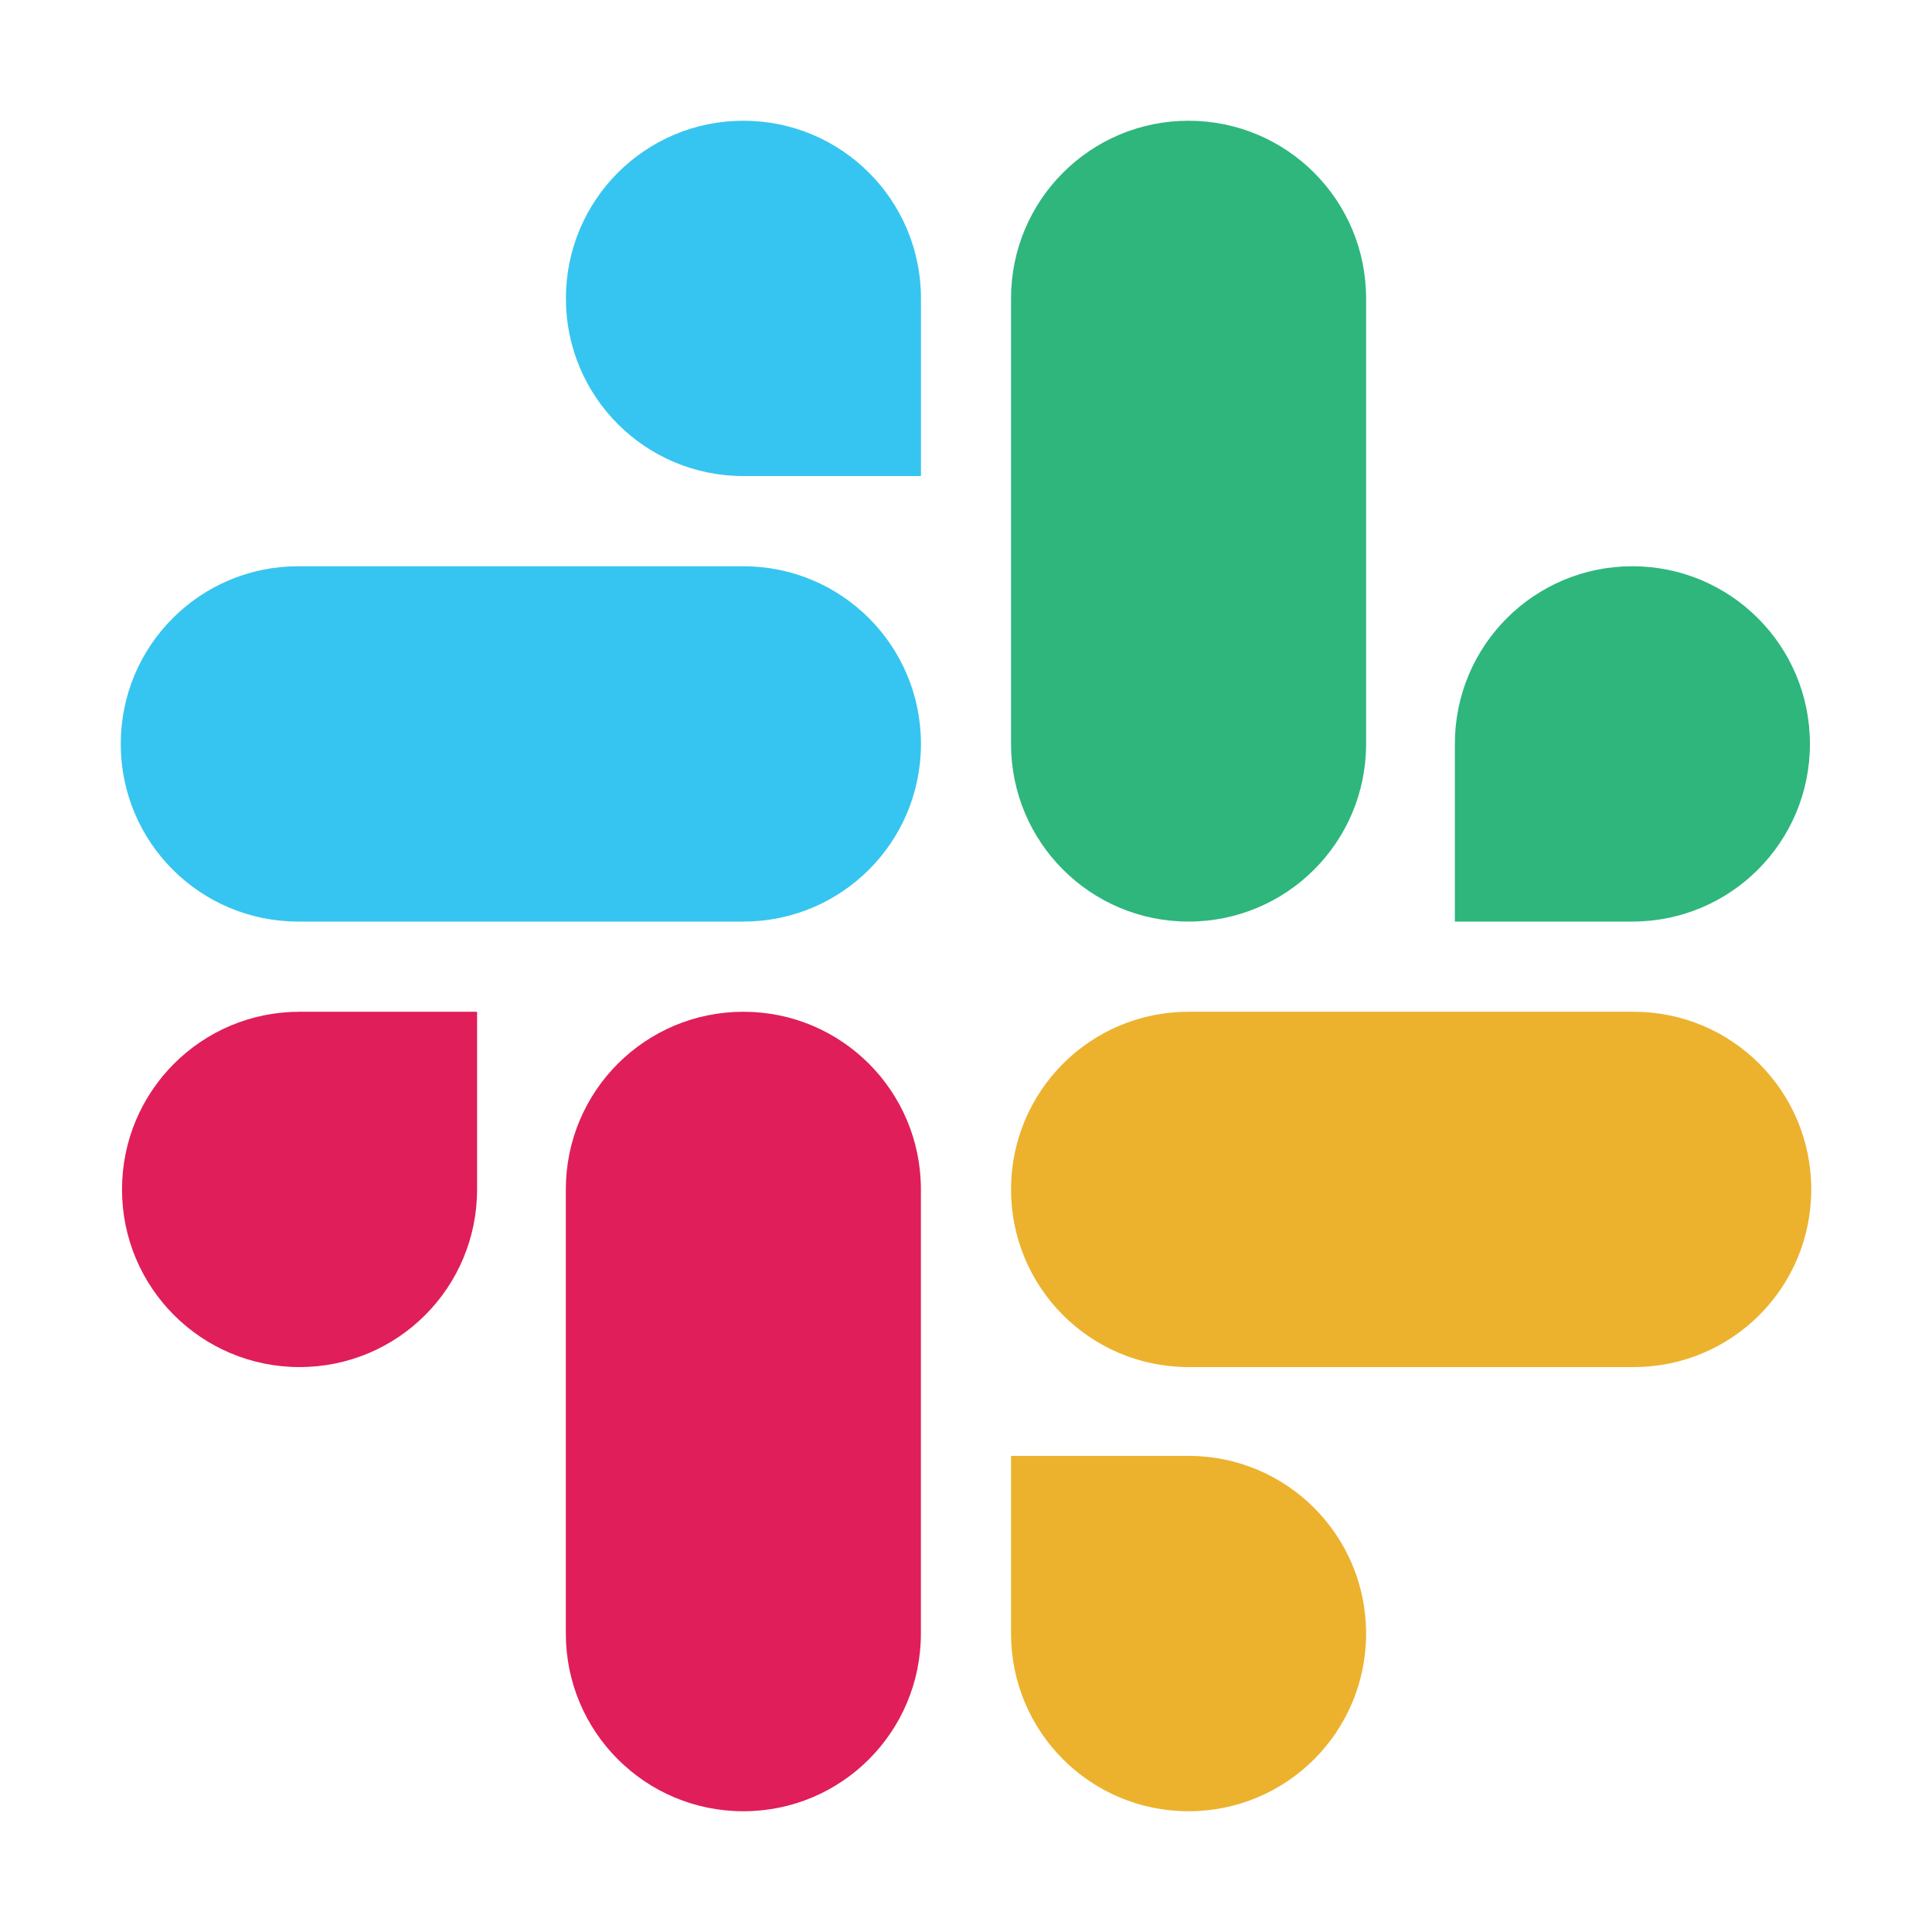 <svg width="32" height="32" viewBox="0 0 32 32" fill="none" xmlns="http://www.w3.org/2000/svg">
<path d="M7.902 19.701C7.902 21.328 6.588 22.643 4.962 22.643C3.336 22.643 2.021 21.328 2.021 19.701C2.021 18.073 3.336 16.758 4.962 16.758H7.902V19.701ZM9.372 19.701C9.372 18.073 10.687 16.758 12.313 16.758C13.939 16.758 15.253 18.073 15.253 19.701V27.057C15.253 28.685 13.939 30 12.313 30C10.687 30 9.372 28.685 9.372 27.057V19.701Z" fill="#E01E5A"/>
<path d="M12.313 7.885C10.687 7.885 9.373 6.57 9.373 4.943C9.373 3.315 10.687 2 12.313 2C13.94 2 15.254 3.315 15.254 4.943V7.885H12.313ZM12.313 9.379C13.94 9.379 15.254 10.694 15.254 12.322C15.254 13.949 13.94 15.264 12.313 15.264H4.94C3.314 15.264 2 13.949 2 12.322C2 10.694 3.314 9.379 4.94 9.379H12.313Z" fill="#36C5F0"/>
<path d="M24.097 12.322C24.097 10.694 25.411 9.379 27.037 9.379C28.663 9.379 29.978 10.694 29.978 12.322C29.978 13.949 28.663 15.264 27.037 15.264H24.097V12.322ZM22.627 12.322C22.627 13.949 21.312 15.264 19.686 15.264C18.06 15.264 16.746 13.949 16.746 12.322V4.943C16.746 3.315 18.06 2 19.686 2C21.312 2 22.627 3.315 22.627 4.943V12.322Z" fill="#2EB67D"/>
<path d="M19.686 24.114C21.312 24.114 22.627 25.43 22.627 27.057C22.627 28.685 21.312 30 19.686 30C18.06 30 16.746 28.685 16.746 27.057V24.114H19.686ZM19.686 22.643C18.06 22.643 16.746 21.328 16.746 19.701C16.746 18.073 18.06 16.758 19.686 16.758H27.059C28.686 16.758 30 18.073 30 19.701C30 21.328 28.686 22.643 27.059 22.643H19.686Z" fill="#ECB22E"/>
</svg>
